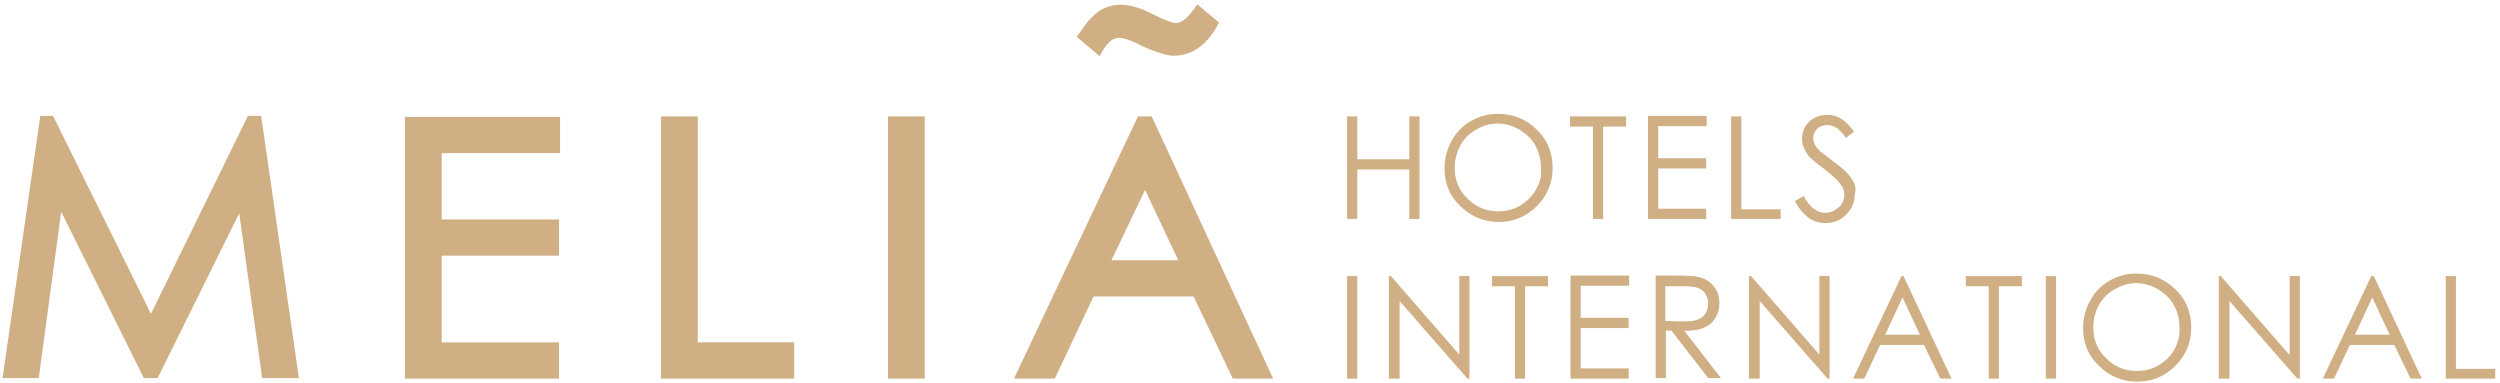 <?xml version="1.0" encoding="UTF-8"?>
<svg xmlns="http://www.w3.org/2000/svg" fill="none" viewBox="0 0 418 64">
  <path fill="#D1AF84" fill-rule="evenodd" d="m43.665 19.378 6.311 43.835h-6.14l-3.838-27.546-13.645 27.546h-2.303l-13.816-27.802-3.752 27.802H.427l6.311-43.835h2.132L25.244 52.468l16.204-33.09h2.217ZM183.869 9.4l-3.838-3.241.853-1.194c.511-.768 1.023-1.45 1.535-1.961.511-.512 1.023-.938 1.535-1.279.512-.341 1.023-.512 1.62-.682.512-.171 1.109-.256 1.791-.256 1.535 0 3.326.512 5.288 1.535 2.046 1.023 3.326 1.535 3.923 1.535 1.023 0 2.302-1.023 3.581-3.155l3.668 3.07c-1.877 3.667-4.435 5.543-7.591 5.543-1.023 0-2.814-.512-5.287-1.62-1.706-.938-3.07-1.365-3.923-1.365-1.109 0-2.132 1.023-3.155 3.07ZM67.714 19.549h25.926v6.055H73.855v11.087h19.615v6.055H73.855v14.498h19.615v6.055H67.714V19.549ZM212.865 63.298h-6.738l-6.567-13.73h-16.715l-6.481 13.73h-6.823l20.724-43.835h2.302l20.298 43.835ZM197.002 43.513l-5.543-11.769-5.629 11.769h11.172Zm-80.336 13.73h16.119v6.055h-22.259v-43.835h6.14v37.78Zm31.811-37.78h6.14v43.835h-6.14v-43.835ZM262.499 19.463h9.381v1.706h-3.838v15.436h-1.706v-15.436h-3.837v-1.706Zm-5.544 2.217c1.791 1.706 2.644 3.838 2.644 6.396 0 2.558-.938 4.691-2.644 6.396-1.791 1.791-3.923 2.644-6.396 2.644s-4.605-.938-6.396-2.644c-1.791-1.706-2.644-3.838-2.644-6.311 0-1.706.427-3.241 1.194-4.605.768-1.45 1.876-2.558 3.241-3.326 1.365-.768 2.814-1.194 4.435-1.194 2.643 0 4.775.853 6.566 2.644Zm.683 6.311c0-1.365-.341-2.558-.938-3.667-.597-1.109-1.536-1.962-2.644-2.644-1.194-.682-2.388-1.023-3.667-1.023-1.251 0-2.445.341-3.582 1.023-1.109.597-2.047 1.535-2.644 2.644s-.938 2.388-.938 3.752c0 1.962.682 3.752 2.132 5.117 1.45 1.45 3.155 2.132 5.117 2.132 1.279 0 2.558-.256 3.667-.938 1.109-.682 2.047-1.535 2.644-2.644.682-1.109 1.023-2.303.853-3.752Zm-22.003-8.528h1.706v17.142h-1.706v-8.272h-8.699v8.272h-1.706V19.463h1.706v7.164h8.699v-7.164Zm74.451 13.219c0 1.279-.512 2.303-1.45 3.241-.938.938-2.046 1.365-3.411 1.365-1.023 0-1.961-.256-2.814-.853-.768-.597-1.621-1.535-2.303-2.814l1.45-.853c1.023 1.876 2.217 2.814 3.582 2.814.597 0 1.108-.171 1.62-.426.512-.341.938-.682 1.194-1.109s.427-.938.427-1.45c0-.597-.171-1.194-.597-1.706-.512-.767-1.45-1.62-2.9-2.729-1.365-1.023-2.303-1.791-2.644-2.303-.597-.853-.938-1.706-.938-2.644 0-.739.171-1.421.512-2.047.426-.597.853-1.109 1.535-1.45.682-.341 1.364-.512 2.132-.512.853 0 1.62.171 2.303.597.682.426 1.449 1.109 2.217 2.217l-1.365 1.023c-.597-.853-1.194-1.45-1.62-1.706-.426-.256-.938-.426-1.45-.426-.682 0-1.279.171-1.705.597-.427.426-.683.938-.683 1.535 0 .426.086.767.256 1.109.171.341.427.682.853 1.109.256.171.938.767 2.217 1.706 1.535 1.109 2.559 2.047 3.07 2.9.597.853.853 1.706.512 2.814Zm-18.932 2.303h6.566v1.62h-8.272V19.463h1.706v15.521Zm-15.607-15.607h9.807v1.706h-8.101v5.373h8.016v1.706h-8.016v6.737h8.016v1.706h-9.722v-17.227ZM281.602 55.282l6.14 7.931h-2.132l-6.14-7.931h-.938v7.931h-1.706V46.072h3.411c1.877 0 3.156.085 3.838.256 1.024.256 1.876.768 2.473 1.535.597.768.938 1.706.938 2.814 0 .938-.255 1.791-.682 2.473-.426.768-1.023 1.279-1.876 1.62-.768.341-1.962.597-3.326.512Zm-.256-1.535c1.194 0 2.047-.085 2.559-.341.511-.171.938-.512 1.279-1.023.256-.512.426-1.023.426-1.62 0-.512-.085-1.023-.426-1.535-.256-.512-.682-.853-1.194-1.023-.512-.256-1.365-.341-2.559-.341h-2.984v5.799l2.899.085Zm101.486 5.543V46.157h1.705v17.142h-.426l-11.342-12.963v12.963h-1.791V46.157h.341l11.428 13.133h.085ZM243.993 46.157h1.705v17.142h-.341l-11.342-12.963v12.963h-1.791V46.157h.341l11.428 13.133V46.157Zm5.458 0h9.381v1.706h-3.838v15.436h-1.706V47.862h-3.837v-1.706Zm-24.221 0h1.706v17.142h-1.706V46.157Zm78.972 0h1.705v17.142h-.341l-11.342-12.963v12.963h-1.791V46.157h.341l11.428 13.133V46.157Zm-41.618-.085h9.807v1.706h-8.101V53.15h8.016v1.706h-8.016v6.737h8.016v1.706h-9.722v-17.227Zm134.319.085 8.017 17.142h-1.876l-2.729-5.629h-7.42l-2.644 5.629h-1.876l8.102-17.142h.426Zm2.644 9.807-2.899-6.226-2.9 6.226h5.799Zm-57.48-9.807h1.706v17.142h-1.706V46.157Zm21.662 2.217c1.791 1.706 2.643 3.838 2.643 6.396 0 2.558-.938 4.691-2.643 6.396-1.791 1.791-3.923 2.644-6.397 2.644-2.473 0-4.69-.938-6.396-2.644-1.791-1.706-2.643-3.838-2.643-6.311 0-1.706.426-3.241 1.193-4.605.768-1.45 1.877-2.558 3.241-3.326 1.365-.767 2.815-1.194 4.435-1.194 2.558 0 4.69.853 6.567 2.644Zm.682 6.311c0-1.365-.341-2.558-.938-3.667-.597-1.109-1.535-1.962-2.644-2.644-1.194-.682-2.388-1.023-3.667-1.023-1.251 0-2.445.341-3.582 1.023-1.109.597-2.047 1.535-2.644 2.644-.597 1.109-.938 2.388-.938 3.752 0 1.962.682 3.752 2.132 5.117 1.45 1.45 3.156 2.132 5.117 2.132 1.279 0 2.559-.256 3.667-.938 1.109-.682 2.047-1.535 2.644-2.644.597-1.109.938-2.388.853-3.752Zm-46.138-8.528 8.017 17.142h-1.876l-2.729-5.629h-7.335l-2.643 5.629h-1.877l8.102-17.142h.341Zm2.729 9.807-2.899-6.226-2.9 6.226h5.799Zm7.676-9.807h9.381v1.706h-3.838v15.436h-1.706V47.862h-3.837v-1.706Zm88.523 15.521v1.62h-8.273V46.157h1.706v15.521h6.567Z" clip-rule="evenodd"></path>
</svg>
